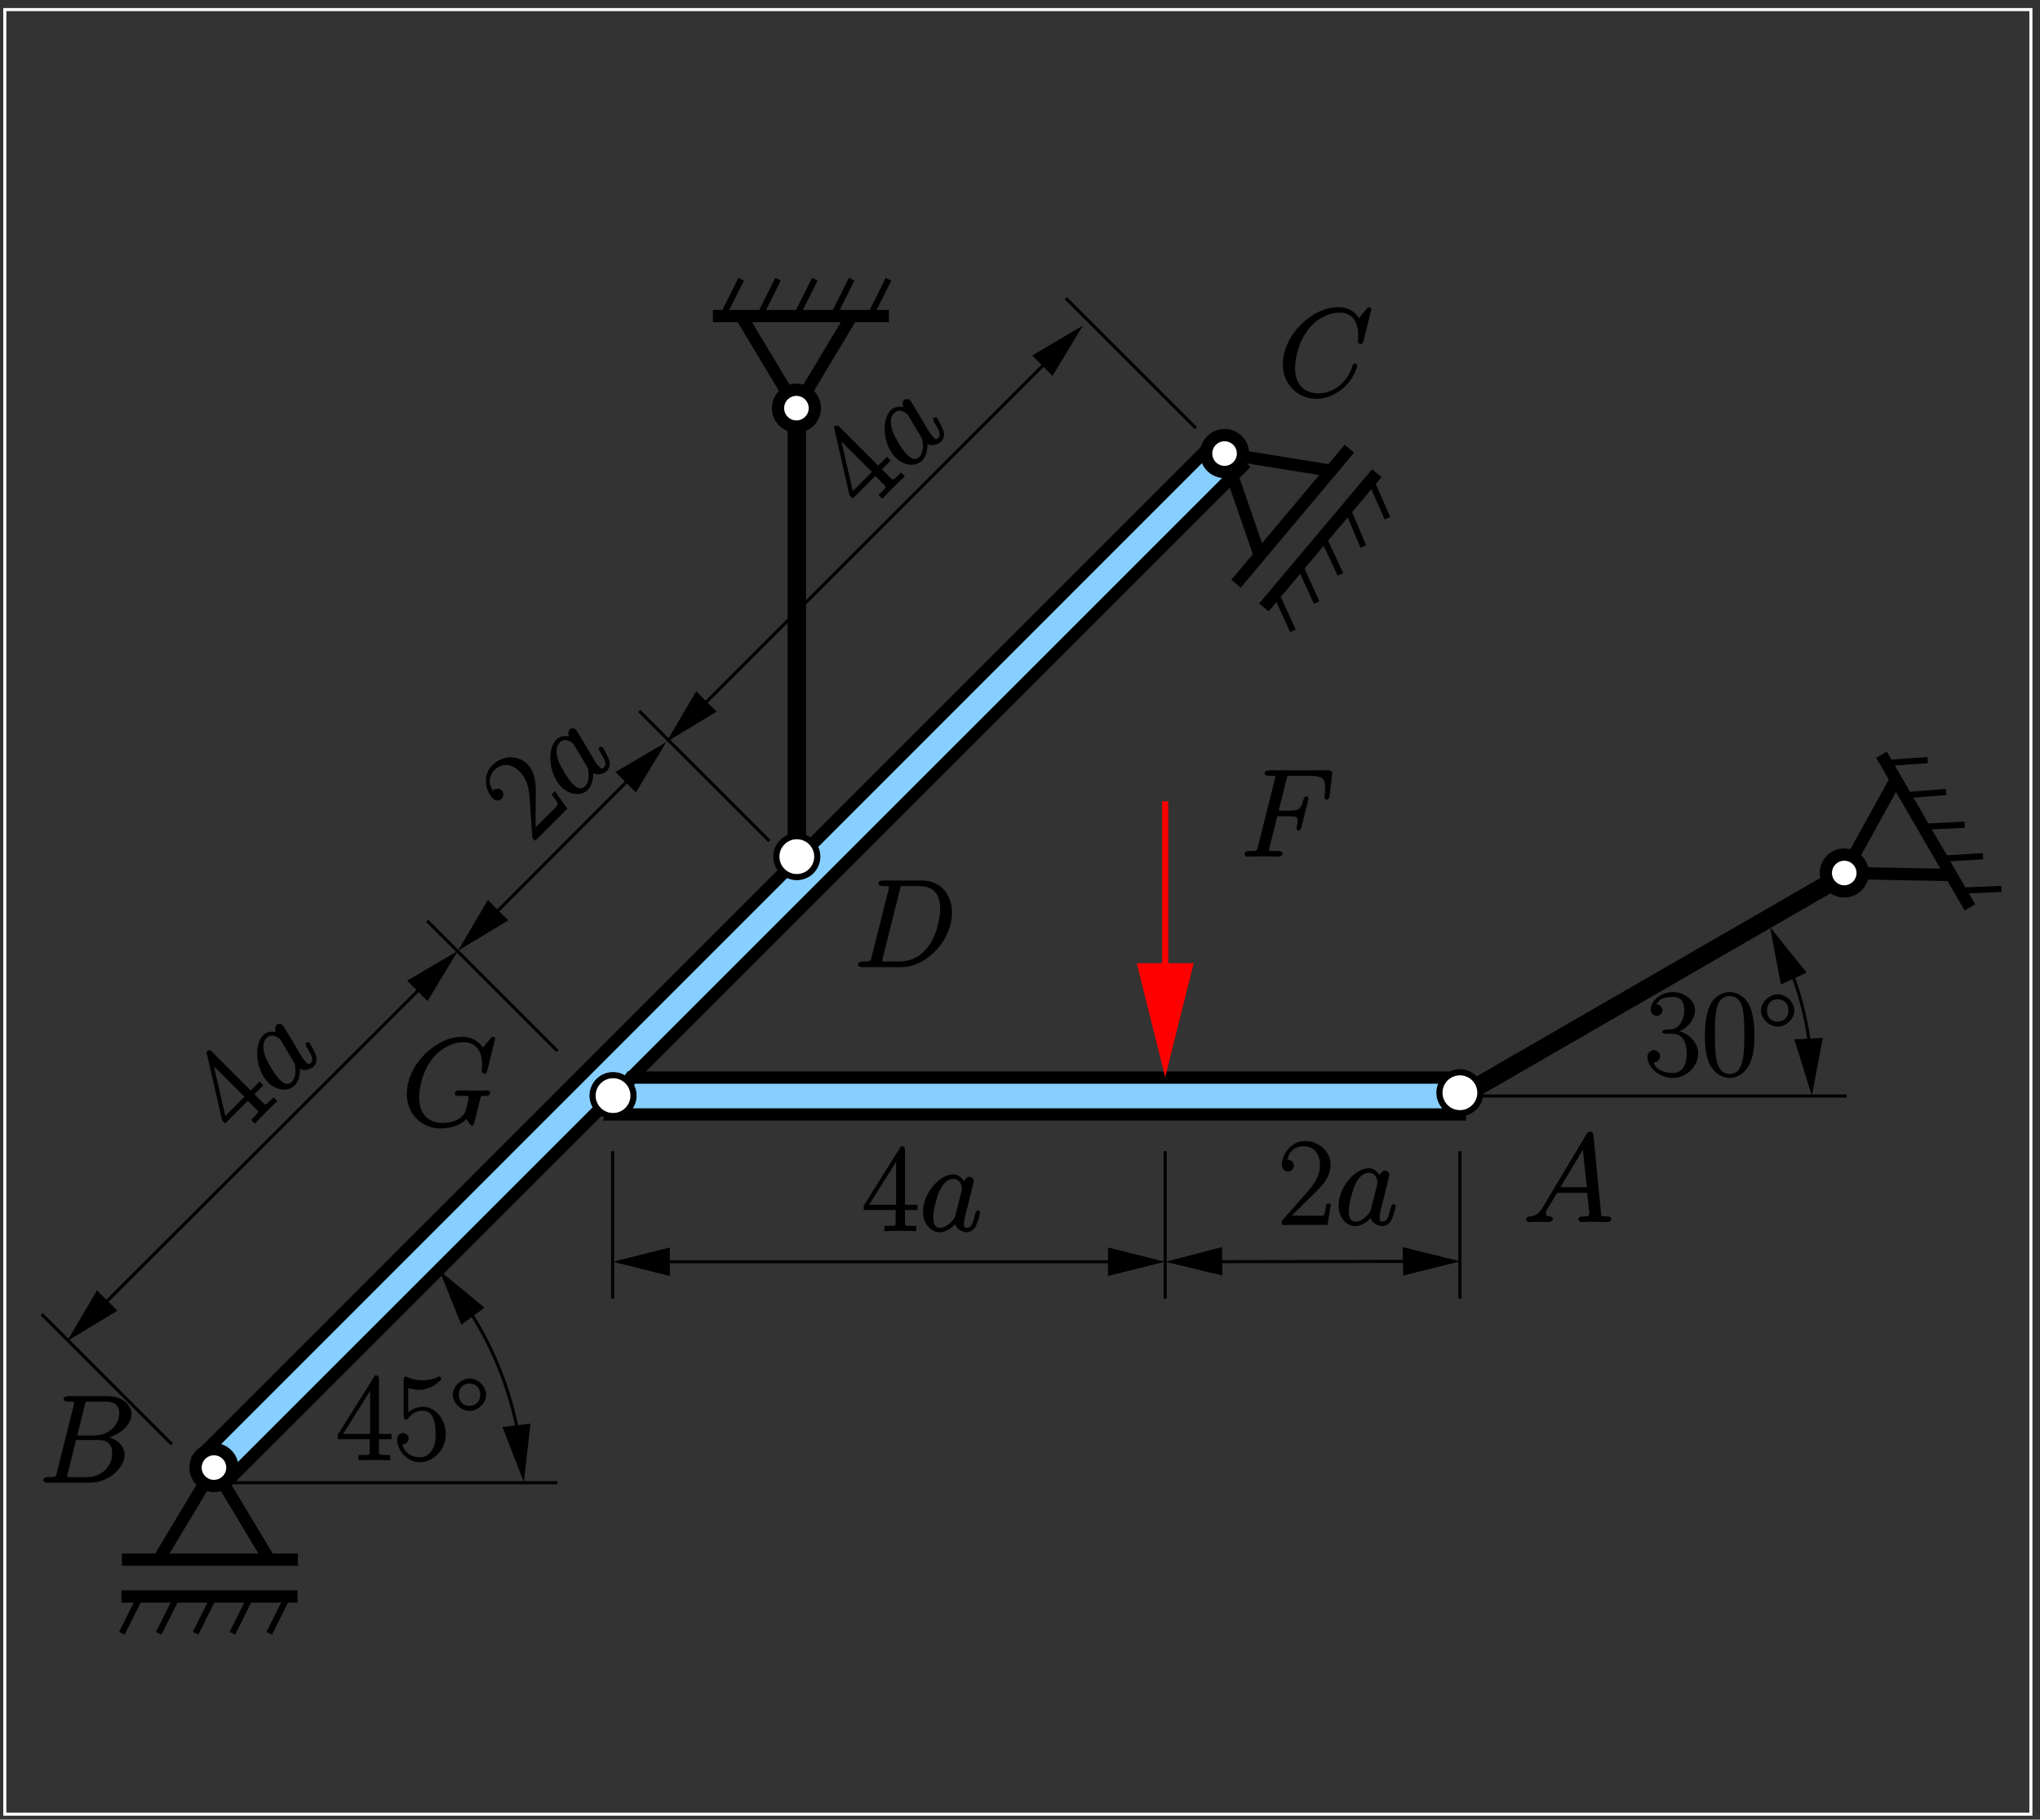 <?xml version="1.0" encoding="UTF-8"?>
<svg xmlns="http://www.w3.org/2000/svg" xmlns:xlink="http://www.w3.org/1999/xlink" width="283.46pt" height="252.91pt" viewBox="0 0 283.46 252.91" version="1.1">
<rect x="0" y="0" width="283.46" height="252.91" fill="#333333" stroke="none"/>
<defs>
<g>
<symbol overflow="visible" id="glyph0-0">
<path style="stroke:none;" d=""/>
</symbol>
<symbol overflow="visible" id="glyph0-1">
<path style="stroke:none;" d="M 5.109 -5.609 L 6.766 -5.609 C 8.078 -5.609 8.031 -5.453 8.031 -4.953 C 8.031 -4.734 7.984 -4.5 7.922 -4.125 C 7.922 -4.125 7.859 -3.953 7.859 -3.922 C 7.859 -3.812 8.078 -3.594 8.203 -3.594 C 8.328 -3.594 8.484 -3.812 8.562 -4.078 L 9.562 -8.094 C 9.562 -8.156 9.359 -8.406 9.25 -8.406 C 9.094 -8.406 8.922 -8.203 8.844 -7.906 C 8.484 -6.609 8.297 -6.391 6.797 -6.391 L 5.406 -6.391 L 6.484 -10.703 C 6.641 -11.312 6.547 -11.234 7.25 -11.234 L 9.562 -11.234 C 11.703 -11.234 11.859 -10.734 11.859 -9.5 C 11.859 -9.406 11.859 -9.016 11.812 -8.578 C 11.797 -8.5 11.766 -8.281 11.766 -8.219 C 11.766 -8.078 12 -7.891 12.109 -7.891 C 12.219 -7.891 12.438 -8.094 12.469 -8.406 L 12.828 -11.422 C 12.828 -11.469 12.859 -11.641 12.859 -11.672 C 12.859 -11.859 12.562 -12 12.266 -12 L 4.094 -12 C 3.766 -12 3.438 -11.859 3.438 -11.547 C 3.438 -11.359 3.719 -11.234 4.016 -11.234 C 5.078 -11.234 4.922 -11.25 4.922 -11.047 C 4.922 -10.969 4.906 -10.906 4.859 -10.703 L 2.531 -1.406 C 2.375 -0.812 2.5 -0.781 1.297 -0.781 C 0.969 -0.781 0.641 -0.641 0.641 -0.328 C 0.641 -0.141 0.953 0 1.047 0 C 1.375 0 1.719 -0.031 2.047 -0.031 L 4.281 -0.031 C 4.672 -0.031 5.078 0 5.453 0 C 5.609 0 5.953 -0.141 5.953 -0.453 C 5.953 -0.641 5.719 -0.781 5.344 -0.781 C 3.984 -0.781 4.078 -0.75 4.078 -1.016 C 4.078 -1.109 4.109 -1.234 4.156 -1.359 L 5.219 -5.609 Z M 5.109 -5.609 "/>
</symbol>
<symbol overflow="visible" id="glyph0-2">
<path style="stroke:none;" d="M 2.828 -2.141 C 2.219 -1.125 1.734 -0.828 0.906 -0.781 C 0.719 -0.75 0.438 -0.625 0.438 -0.312 C 0.438 -0.203 0.672 0 0.797 0 C 1.109 0 1.875 -0.031 2.188 -0.031 C 2.688 -0.031 3.234 0 3.719 0 C 3.828 0 4.172 -0.141 4.172 -0.469 C 4.172 -0.625 3.891 -0.781 3.781 -0.781 C 3.391 -0.812 3.203 -0.812 3.203 -1.219 C 3.203 -1.469 3.25 -1.547 3.484 -1.922 L 4.766 -4.062 L 8.953 -4.062 C 8.953 -4.047 8.953 -3.906 8.969 -3.75 C 9.016 -3.312 9.234 -1.516 9.234 -1.188 C 9.234 -0.672 8.5 -0.781 8.234 -0.781 C 8.047 -0.781 7.703 -0.641 7.703 -0.328 C 7.703 -0.141 8 0 8.109 0 C 8.406 0 8.75 -0.031 9.047 -0.031 L 10.016 -0.031 C 11.078 -0.031 11.828 0 11.844 0 C 11.969 0 12.297 -0.141 12.297 -0.469 C 12.297 -0.641 12 -0.781 11.75 -0.781 C 10.797 -0.781 10.922 -0.797 10.859 -1.312 L 9.812 -12.047 C 9.781 -12.391 9.578 -12.562 9.391 -12.562 C 9.219 -12.562 9 -12.484 8.844 -12.219 Z M 5.078 -4.594 L 8.547 -10.391 L 8.297 -10.484 L 8.891 -4.844 L 5.219 -4.844 Z M 5.078 -4.594 "/>
</symbol>
<symbol overflow="visible" id="glyph0-3">
<path style="stroke:none;" d="M 6.438 -10.734 C 6.594 -11.359 6.531 -11.266 7.203 -11.266 L 9.438 -11.266 C 11.375 -11.266 11.234 -9.75 11.234 -9.594 C 11.234 -8.203 9.984 -6.562 7.719 -6.562 L 5.406 -6.562 Z M 9.219 -6.141 C 11.094 -6.484 12.938 -7.938 12.938 -9.516 C 12.938 -10.859 11.609 -12.031 9.656 -12.031 L 4.125 -12.031 C 3.812 -12.031 3.5 -11.891 3.5 -11.578 C 3.5 -11.406 3.812 -11.266 4.062 -11.266 C 5.109 -11.266 4.953 -11.266 4.953 -11.078 C 4.953 -11.031 4.953 -10.938 4.891 -10.672 L 2.562 -1.406 C 2.406 -0.812 2.531 -0.781 1.328 -0.781 C 1 -0.781 0.672 -0.641 0.672 -0.328 C 0.672 -0.141 0.938 0 1.281 0 L 7.188 0 C 9.812 0 11.984 -2.141 11.984 -3.875 C 11.984 -5.281 10.609 -6.281 9.219 -6.422 Z M 6.766 -0.781 L 4.438 -0.781 C 4.203 -0.781 4.172 -0.781 4.062 -0.797 C 3.875 -0.812 4 -0.703 4 -0.844 C 4 -0.969 4.031 -1.062 4.062 -1.219 L 5.234 -5.938 L 8.375 -5.938 C 10.406 -5.938 10.25 -4.188 10.25 -4.047 C 10.25 -2.391 8.906 -0.781 6.766 -0.781 Z M 6.766 -0.781 "/>
</symbol>
<symbol overflow="visible" id="glyph0-4">
<path style="stroke:none;" d="M 13 -12.109 C 13 -12.266 12.734 -12.391 12.703 -12.391 C 12.672 -12.391 12.5 -12.344 12.359 -12.172 L 11.281 -10.859 C 10.766 -11.766 9.734 -12.391 8.438 -12.391 C 4.719 -12.391 0.703 -8.484 0.703 -4.438 C 0.703 -1.562 2.875 0.359 5.391 0.359 C 6.766 0.359 8.062 -0.266 9.062 -1.109 C 10.562 -2.359 11.047 -4.125 11.047 -4.266 C 11.047 -4.422 10.781 -4.562 10.734 -4.562 C 10.578 -4.562 10.453 -4.406 10.391 -4.281 C 9.578 -1.562 7.406 -0.406 5.688 -0.406 C 3.859 -0.406 2.406 -1.453 2.406 -3.891 C 2.406 -4.438 2.531 -7.328 4.484 -9.594 C 5.422 -10.688 6.953 -11.625 8.594 -11.625 C 10.484 -11.625 11.172 -10.188 11.172 -8.438 C 11.172 -7.984 11.125 -7.609 11.125 -7.547 C 11.125 -7.391 11.453 -7.25 11.5 -7.25 C 11.688 -7.25 11.844 -7.406 11.922 -7.719 Z M 13 -12.109 "/>
</symbol>
<symbol overflow="visible" id="glyph0-5">
<path style="stroke:none;" d="M 2.547 -1.406 C 2.391 -0.812 2.516 -0.781 1.312 -0.781 C 0.984 -0.781 0.656 -0.641 0.656 -0.328 C 0.656 -0.141 0.906 0 1.25 0 L 6.719 0 C 10.188 0 13.719 -3.734 13.719 -7.578 C 13.719 -10.062 12.109 -12.031 9.641 -12.031 L 4.109 -12.031 C 3.781 -12.031 3.484 -11.891 3.484 -11.578 C 3.484 -11.406 3.781 -11.266 4.047 -11.266 C 5.094 -11.266 4.938 -11.266 4.938 -11.078 C 4.938 -11.031 4.938 -10.938 4.875 -10.672 Z M 6.469 -10.734 C 6.625 -11.359 6.562 -11.266 7.234 -11.266 L 9.125 -11.266 C 10.75 -11.266 12.078 -10.516 12.078 -8.141 C 12.078 -7.281 11.781 -4.375 10.109 -2.484 C 9.625 -1.906 8.422 -0.781 6.438 -0.781 L 4.484 -0.781 C 4.234 -0.781 4.203 -0.781 4.094 -0.797 C 3.906 -0.812 4.031 -0.703 4.031 -0.844 C 4.031 -0.969 4.062 -1.062 4.094 -1.219 Z M 6.469 -10.734 "/>
</symbol>
<symbol overflow="visible" id="glyph0-6">
<path style="stroke:none;" d="M 12.984 -12.109 C 12.984 -12.266 12.719 -12.391 12.688 -12.391 C 12.656 -12.391 12.484 -12.344 12.344 -12.172 L 11.266 -10.875 C 11.266 -10.875 10.922 -11.484 10.25 -11.875 C 9.5 -12.344 8.672 -12.391 8.422 -12.391 C 4.734 -12.391 0.703 -8.5 0.703 -4.438 C 0.703 -1.594 2.828 0.359 5.406 0.359 C 6.641 0.359 8.297 -0.094 9 -0.984 C 9.109 -0.625 9.641 -0.016 9.766 -0.016 C 9.844 -0.016 9.859 -0.062 9.953 -0.062 C 9.984 -0.141 10.172 -0.844 10.266 -1.156 L 10.531 -2.25 C 10.672 -2.828 10.75 -3.062 10.859 -3.578 C 11.031 -4.234 10.938 -4.156 11.875 -4.172 C 11.953 -4.172 12.297 -4.312 12.297 -4.625 C 12.297 -4.797 11.984 -4.938 11.938 -4.938 C 11.641 -4.938 11.312 -4.906 11 -4.906 L 10.078 -4.906 C 9.344 -4.906 8.594 -4.938 7.891 -4.938 C 7.734 -4.938 7.375 -4.797 7.375 -4.5 C 7.375 -4.328 7.5 -4.328 7.5 -4.172 L 8.094 -4.172 C 9.453 -4.172 9.297 -4.172 9.297 -3.906 C 9.297 -3.891 9.016 -2.234 8.703 -1.719 C 8.047 -0.75 6.781 -0.406 5.766 -0.406 C 4.438 -0.406 2.422 -0.969 2.422 -3.938 C 2.422 -5.094 2.797 -7.625 4.453 -9.578 C 5.547 -10.812 7.062 -11.625 8.578 -11.625 C 10.609 -11.625 11.172 -10.016 11.172 -8.438 C 11.172 -8.156 11.109 -7.781 11.109 -7.547 C 11.109 -7.391 11.438 -7.25 11.484 -7.25 C 11.672 -7.25 11.828 -7.406 11.891 -7.719 Z M 12.984 -12.109 "/>
</symbol>
<symbol overflow="visible" id="glyph0-7">
<path style="stroke:none;" d="M 5.031 -2.188 C 4.938 -1.891 5 -1.953 4.75 -1.625 C 4.375 -1.141 3.719 -0.453 2.906 -0.453 C 2.203 -0.453 1.953 -0.953 1.953 -1.969 C 1.953 -2.906 2.484 -4.844 2.812 -5.562 C 3.391 -6.766 4.062 -7.25 4.734 -7.25 C 5.875 -7.25 5.938 -5.969 5.938 -5.844 C 5.938 -5.812 5.938 -5.688 5.891 -5.578 Z M 6.422 -6.594 C 6.234 -7.047 5.625 -7.875 4.734 -7.875 C 2.797 -7.875 0.531 -5.219 0.531 -2.672 C 0.531 -0.969 1.688 0.172 2.859 0.172 C 3.812 0.172 4.703 -0.609 5.016 -0.953 C 5.109 -0.266 6.078 0.172 6.594 0.172 C 7.109 0.172 7.609 -0.172 7.859 -0.656 C 8.25 -1.484 8.484 -2.531 8.484 -2.594 C 8.484 -2.688 8.281 -2.891 8.172 -2.891 C 8.031 -2.891 7.859 -2.672 7.781 -2.406 C 7.531 -1.391 7.359 -0.453 6.641 -0.453 C 6.141 -0.453 6.25 -0.75 6.25 -1.109 C 6.25 -1.5 6.297 -1.688 6.453 -2.359 C 6.578 -2.797 6.656 -3.172 6.797 -3.672 C 7.438 -6.25 7.594 -6.875 7.594 -6.969 C 7.594 -7.219 7.266 -7.547 7.016 -7.547 C 6.453 -7.547 6.172 -6.797 6.125 -6.594 Z M 6.422 -6.594 "/>
</symbol>
<symbol overflow="visible" id="glyph1-0">
<path style="stroke:none;" d=""/>
</symbol>
<symbol overflow="visible" id="glyph1-1">
<path style="stroke:none;" d="M 3.812 -5.859 C 5.344 -5.859 5.859 -4.672 5.859 -3.141 C 5.859 -1.062 4.906 -0.406 3.906 -0.406 C 3 -0.406 1.656 -0.719 1.281 -1.812 C 1.141 -1.875 1.219 -1.875 1.312 -1.875 C 1.719 -1.875 2.172 -2.297 2.172 -2.734 C 2.172 -3.234 1.656 -3.594 1.312 -3.594 C 1.016 -3.594 0.406 -3.328 0.406 -2.688 C 0.406 -1.109 2.125 0.281 3.938 0.281 C 5.859 0.281 7.453 -1.359 7.453 -3.109 C 7.453 -4.781 5.938 -6.125 4.312 -6.312 L 4.312 -6.047 C 5.609 -6.312 7.016 -7.625 7.016 -9.188 C 7.016 -10.531 5.516 -11.656 3.953 -11.656 C 2.391 -11.656 0.859 -10.562 0.859 -9.172 C 0.859 -8.578 1.469 -8.328 1.688 -8.328 C 2.047 -8.328 2.5 -8.703 2.5 -9.141 C 2.5 -9.594 2.047 -9.953 1.688 -9.953 C 1.625 -9.953 1.406 -9.906 1.734 -10.062 C 2.094 -10.922 3.328 -10.984 3.922 -10.984 C 4.531 -10.984 5.516 -10.828 5.516 -9.172 C 5.516 -8.703 5.469 -7.922 4.891 -7.156 C 4.375 -6.484 3.906 -6.516 3.344 -6.453 C 3.25 -6.453 2.859 -6.422 2.797 -6.422 C 2.672 -6.406 2.438 -6.25 2.438 -6.125 C 2.438 -6.016 2.625 -5.859 2.969 -5.859 Z M 3.812 -5.859 "/>
</symbol>
<symbol overflow="visible" id="glyph1-2">
<path style="stroke:none;" d="M 7.375 -5.672 C 7.375 -6.719 7.312 -8.594 6.594 -9.969 C 5.953 -11.172 4.844 -11.656 3.938 -11.656 C 3.109 -11.656 1.953 -11.234 1.297 -9.984 C 0.609 -8.703 0.5 -7.016 0.5 -5.672 C 0.5 -4.688 0.516 -3.188 1.047 -1.875 C 1.797 -0.109 3.266 0.281 3.938 0.281 C 4.734 0.281 6.078 -0.188 6.781 -1.828 C 7.297 -3.016 7.375 -4.406 7.375 -5.672 Z M 3.938 -0.281 C 2.844 -0.281 2.328 -1.078 2.078 -2.391 C 1.891 -3.406 1.891 -4.891 1.891 -5.859 C 1.891 -7.188 1.891 -8.281 2.125 -9.328 C 2.438 -10.797 3.266 -11.109 3.938 -11.109 C 4.656 -11.109 5.406 -10.781 5.734 -9.359 C 5.953 -8.391 5.969 -7.234 5.969 -5.859 C 5.969 -4.734 5.969 -3.359 5.766 -2.344 C 5.406 -0.469 4.547 -0.281 3.938 -0.281 Z M 3.938 -0.281 "/>
</symbol>
<symbol overflow="visible" id="glyph1-3">
<path style="stroke:none;" d="M 5.922 -11.281 C 5.922 -11.641 5.766 -11.797 5.375 -11.797 L 0.188 -3.531 L 0.188 -2.922 L 4.625 -2.922 L 4.625 -1.375 C 4.625 -0.75 4.75 -0.719 3.547 -0.719 L 3.062 -0.719 L 3.062 0.016 C 3.766 -0.031 4.703 -0.031 5.281 -0.031 C 5.875 -0.031 6.797 -0.031 7.484 0.016 L 7.484 -0.719 L 7.031 -0.719 C 5.812 -0.719 5.922 -0.75 5.922 -1.375 L 5.922 -2.922 L 7.672 -2.922 L 7.672 -3.656 L 5.922 -3.656 Z M 4.688 -10.141 L 4.688 -3.656 L 0.938 -3.656 L 4.938 -10.031 Z M 4.688 -10.141 "/>
</symbol>
<symbol overflow="visible" id="glyph1-4">
<path style="stroke:none;" d="M 1.969 -10.078 C 2.141 -10 2.844 -9.781 3.562 -9.781 C 5.172 -9.781 6.141 -10.672 6.688 -11.234 C 6.688 -11.422 6.547 -11.641 6.438 -11.641 C 6.422 -11.641 6.266 -11.594 6.078 -11.5 C 5.641 -11.312 4.938 -11.109 4.078 -11.109 C 3.562 -11.109 2.797 -11.172 1.953 -11.547 C 1.75 -11.641 1.719 -11.641 1.703 -11.641 C 1.625 -11.641 1.453 -11.484 1.453 -11.141 L 1.453 -6.141 C 1.453 -5.844 1.594 -5.609 1.781 -5.609 C 1.859 -5.609 2 -5.688 2.078 -5.797 C 2.641 -6.578 3.281 -6.875 4.156 -6.875 C 4.75 -6.875 5.891 -6.625 5.891 -3.688 C 5.891 -3.141 5.922 -2.219 5.406 -1.422 C 4.969 -0.719 4.422 -0.406 3.688 -0.406 C 2.547 -0.406 1.531 -1.062 1.281 -2.203 C 1.156 -2.234 1.297 -2.203 1.359 -2.203 C 1.578 -2.203 2.156 -2.469 2.156 -3 C 2.156 -3.469 1.688 -3.781 1.359 -3.781 C 0.969 -3.781 0.547 -3.406 0.547 -2.922 C 0.547 -1.422 1.891 0.281 3.719 0.281 C 5.5 0.281 7.312 -1.391 7.312 -3.609 C 7.312 -5.688 5.844 -7.422 4.172 -7.422 C 3.281 -7.422 2.422 -7.047 1.844 -6.422 L 2.094 -6.344 L 2.094 -10 Z M 1.969 -10.078 "/>
</symbol>
<symbol overflow="visible" id="glyph1-5">
<path style="stroke:none;" d="M 7.188 -2.938 L 6.734 -2.938 C 6.547 -1.578 6.438 -1.469 6.375 -1.359 C 6.281 -1.219 5.172 -1.281 4.922 -1.281 L 1.922 -1.281 C 2.344 -1.703 3.547 -2.922 5.016 -4.344 C 6.062 -5.344 7.312 -6.609 7.312 -8.312 C 7.312 -10.344 5.562 -11.656 3.75 -11.656 C 1.859 -11.656 0.547 -9.844 0.547 -8.297 C 0.547 -7.625 1.203 -7.406 1.406 -7.406 C 1.578 -7.406 2.234 -7.641 2.234 -8.25 C 2.234 -8.781 1.656 -9.078 1.406 -9.078 C 1.312 -9.078 1.078 -9 1.344 -9.125 C 1.594 -10.344 2.469 -10.938 3.516 -10.938 C 5.016 -10.938 5.844 -9.891 5.844 -8.312 C 5.844 -6.812 5 -5.609 4.016 -4.5 L 0.547 -0.562 L 0.547 0 L 6.891 0 L 7.359 -2.938 Z M 7.188 -2.938 "/>
</symbol>
<symbol overflow="visible" id="glyph2-0">
<path style="stroke:none;" d=""/>
</symbol>
<symbol overflow="visible" id="glyph2-1">
<path style="stroke:none;" d="M 5.031 -2.859 C 5.031 -4.031 3.875 -5.109 2.719 -5.109 C 1.547 -5.109 0.391 -4 0.391 -2.859 C 0.391 -1.703 1.547 -0.609 2.719 -0.609 C 3.875 -0.609 5.031 -1.688 5.031 -2.859 Z M 2.719 -1.312 C 1.781 -1.312 1.234 -1.938 1.234 -2.859 C 1.234 -3.781 1.781 -4.406 2.719 -4.406 C 3.625 -4.406 4.203 -3.797 4.203 -2.859 C 4.203 -1.922 3.625 -1.312 2.719 -1.312 Z M 2.719 -1.312 "/>
</symbol>
<symbol overflow="visible" id="glyph3-0">
<path style="stroke:none;" d=""/>
</symbol>
<symbol overflow="visible" id="glyph3-1">
<path style="stroke:none;" d="M -3.797 -12.172 C -4.047 -12.422 -4.266 -12.422 -4.547 -12.141 L -2.375 -2.625 L -1.938 -2.188 L 1.203 -5.328 L 2.297 -4.234 C 2.734 -3.797 2.844 -3.875 2 -3.031 L 1.656 -2.688 L 2.188 -2.156 C 2.641 -2.672 3.312 -3.344 3.719 -3.75 C 4.141 -4.172 4.797 -4.828 5.312 -5.281 L 4.781 -5.812 L 4.453 -5.484 C 3.594 -4.625 3.656 -4.719 3.219 -5.156 L 2.125 -6.25 L 3.359 -7.484 L 2.844 -8 L 1.609 -6.766 Z M -3.859 -10.484 L 0.734 -5.891 L -1.922 -3.234 L -3.609 -10.578 Z M -3.859 -10.484 "/>
</symbol>
<symbol overflow="visible" id="glyph3-2">
<path style="stroke:none;" d="M 3 -7.156 L 2.688 -6.844 C 3.516 -5.734 3.516 -5.578 3.531 -5.469 C 3.578 -5.297 2.75 -4.562 2.578 -4.391 L 0.453 -2.266 C 0.453 -2.859 0.453 -4.578 0.469 -6.625 C 0.5 -8.062 0.5 -9.844 -0.703 -11.047 C -2.141 -12.484 -4.297 -12.172 -5.578 -10.891 C -6.922 -9.547 -6.562 -7.344 -5.469 -6.25 C -5 -5.781 -4.391 -6.078 -4.234 -6.234 C -4.125 -6.344 -3.828 -6.984 -4.25 -7.406 C -4.625 -7.781 -5.25 -7.594 -5.422 -7.422 C -5.5 -7.344 -5.594 -7.125 -5.5 -7.406 C -6.188 -8.438 -5.984 -9.484 -5.25 -10.219 C -4.188 -11.281 -2.875 -11.125 -1.75 -10 C -0.688 -8.938 -0.438 -7.5 -0.344 -6.031 L 0 -0.781 L 0.391 -0.391 L 4.875 -4.875 L 3.125 -7.281 Z M 3 -7.156 "/>
</symbol>
<symbol overflow="visible" id="glyph4-0">
<path style="stroke:none;" d=""/>
</symbol>
<symbol overflow="visible" id="glyph4-1">
<path style="stroke:none;" d="M 2.016 -5.109 C 2.141 -4.828 2.156 -4.906 2.203 -4.516 C 2.281 -3.906 2.297 -2.953 1.734 -2.391 C 1.234 -1.891 0.703 -2.047 -0.016 -2.766 C -0.688 -3.438 -1.672 -5.172 -1.953 -5.922 C -2.391 -7.172 -2.25 -8 -1.781 -8.469 C -0.969 -9.281 -0.016 -8.422 0.078 -8.328 C 0.094 -8.312 0.188 -8.219 0.234 -8.109 Z M -0.109 -9.203 C -0.578 -9.391 -1.578 -9.547 -2.219 -8.906 C -3.578 -7.547 -3.312 -4.062 -1.516 -2.266 C -0.312 -1.062 1.312 -1.062 2.141 -1.891 C 2.828 -2.578 2.891 -3.766 2.875 -4.219 C 3.422 -3.797 4.422 -4.172 4.781 -4.531 C 5.156 -4.906 5.25 -5.5 5.094 -6.031 C 4.781 -6.875 4.203 -7.797 4.172 -7.828 C 4.094 -7.906 3.812 -7.906 3.734 -7.828 C 3.625 -7.719 3.672 -7.453 3.797 -7.203 C 4.344 -6.312 4.875 -5.531 4.375 -5.031 C 4.016 -4.672 3.891 -4.953 3.641 -5.203 C 3.359 -5.484 3.266 -5.641 2.891 -6.234 C 2.672 -6.641 2.453 -6.953 2.219 -7.406 C 0.844 -9.688 0.516 -10.234 0.453 -10.297 C 0.266 -10.484 -0.203 -10.484 -0.391 -10.297 C -0.781 -9.906 -0.453 -9.172 -0.328 -8.984 Z M -0.109 -9.203 "/>
</symbol>
</g>
<clipPath id="clip1">
  <path d="M 250 93 L 283.398 93 L 283.398 139 L 250 139 Z M 250 93 "/>
</clipPath>
<clipPath id="clip2">
  <path d="M 255 102 L 283.398 102 L 283.398 127 L 255 127 Z M 255 102 "/>
</clipPath>
<clipPath id="clip3">
  <path d="M 257 106 L 283.398 106 L 283.398 132 L 257 132 Z M 257 106 "/>
</clipPath>
<clipPath id="clip4">
  <path d="M 260 111 L 283.398 111 L 283.398 136 L 260 136 Z M 260 111 "/>
</clipPath>
<clipPath id="clip5">
  <path d="M 237 80 L 283.398 80 L 283.398 151 L 237 151 Z M 237 80 "/>
</clipPath>
<clipPath id="clip6">
  <path d="M 232 84 L 283.398 84 L 283.398 146 L 232 146 Z M 232 84 "/>
</clipPath>
<clipPath id="clip7">
  <path d="M 54 170 L 79 170 L 79 213 L 54 213 Z M 54 170 "/>
</clipPath>
<clipPath id="clip8">
  <path d="M 0 252.91 L 0 0.012 L 283.398 0.012 L 283.398 252.91 Z M 70.113 198.516 L 71.191 207.047 L 74.547 206.648 L 73.469 198.117 L 72.672 205.113 Z M 66.984 181.738 L 61.863 174.855 L 59.078 176.848 L 64.195 183.785 L 61.582 177.301 Z M 66.984 181.738 "/>
</clipPath>
<clipPath id="clip9">
  <path d="M 239 122 L 258 122 L 258 159 L 239 159 Z M 239 122 "/>
</clipPath>
<clipPath id="clip10">
  <path d="M 0 252.91 L 0 0.012 L 283.398 0.012 L 283.398 252.91 Z M 249.605 144.656 L 250.062 153.242 L 253.477 153.074 L 253.02 144.484 L 251.711 151.426 Z M 250.688 135.102 L 247.047 127.254 L 243.977 128.73 L 247.617 136.523 L 246.309 129.641 Z M 250.688 135.102 "/>
</clipPath>
<clipPath id="clip11">
  <path d="M 3 126 L 70 126 L 70 193 L 3 193 Z M 3 126 "/>
</clipPath>
<clipPath id="clip12">
  <path d="M 0 252.91 L 0 0.012 L 283.398 0.012 L 283.398 252.91 Z M 59.363 138.797 L 65.391 132.711 L 63.004 130.324 L 56.918 136.352 L 63.004 132.77 Z M 13.523 179.691 L 7.492 185.777 L 9.883 188.164 L 15.969 182.137 L 9.938 185.777 Z M 13.523 179.691 "/>
</clipPath>
<clipPath id="clip13">
  <path d="M 86 39 L 157 39 L 157 110 L 86 110 Z M 86 39 "/>
</clipPath>
<clipPath id="clip14">
  <path d="M 0 252.91 L 0 0.012 L 283.398 0.012 L 283.398 252.91 Z M 146.211 51.895 L 152.238 45.809 L 149.852 43.418 L 143.766 49.449 L 149.852 45.863 Z M 96.785 96.426 L 90.758 102.512 L 93.145 104.902 L 99.23 98.871 L 93.203 102.512 Z M 96.785 96.426 "/>
</clipPath>
<clipPath id="clip15">
  <path d="M 57 97 L 99 97 L 99 139 L 57 139 Z M 57 97 "/>
</clipPath>
<clipPath id="clip16">
  <path d="M 0 252.91 L 0 0.012 L 283.398 0.012 L 283.398 252.91 Z M 88.312 109.793 L 94.34 103.707 L 91.953 101.316 L 85.867 107.348 L 91.953 103.762 Z M 67.836 125.434 L 61.809 131.52 L 64.195 133.906 L 70.281 127.879 L 64.254 131.52 Z M 67.836 125.434 "/>
</clipPath>
<clipPath id="clip17">
  <path d="M 84 175 L 163 175 L 163 176 L 84 176 Z M 84 175 "/>
</clipPath>
<clipPath id="clip18">
  <path d="M 0 252.91 L 0 0.012 L 283.398 0.012 L 283.398 252.91 Z M 154.172 177.074 L 162.762 177.074 L 162.762 173.66 L 154.172 173.66 L 160.996 175.367 Z M 92.859 173.66 L 84.273 173.66 L 84.273 177.074 L 92.859 177.074 L 86.035 175.367 Z M 92.859 173.66 "/>
</clipPath>
<clipPath id="clip19">
  <path d="M 155 169 L 209 169 L 209 182 L 155 182 Z M 155 169 "/>
</clipPath>
<clipPath id="clip20">
  <path d="M 0 252.91 L 0 0.012 L 283.398 0.012 L 283.398 252.91 Z M 195.18 177.016 L 203.766 176.961 L 203.711 173.547 L 195.121 173.605 L 202.004 175.312 Z M 169.586 173.605 L 160.996 173.66 L 161.055 177.074 L 169.641 177.016 L 162.816 175.367 Z M 169.586 173.605 "/>
</clipPath>
<clipPath id="clip21">
  <path d="M 161 110 L 163 110 L 163 151 L 161 151 Z M 161 110 "/>
</clipPath>
<clipPath id="clip22">
  <path d="M 0 252.91 L 0 0.012 L 283.398 0.012 L 283.398 252.91 Z M 158.496 134.305 L 158.496 150.629 L 165.32 150.629 L 165.32 134.305 L 161.906 147.953 Z M 158.496 134.305 "/>
</clipPath>
<clipPath id="clip23">
  <path d="M 166 85 L 283.398 85 L 283.398 189 L 166 189 Z M 166 85 "/>
</clipPath>
<clipPath id="clip24">
  <path d="M 0 1 L 283 1 L 283 252.91 L 0 252.91 Z M 0 1 "/>
</clipPath>
</defs>
<g id="surface1">
<path style="fill:none;stroke-width:17.062;stroke-linecap:butt;stroke-linejoin:miter;stroke:rgb(0%,0%,0%);stroke-opacity:1;stroke-miterlimit:10;" d="M 220.508 361.366 L 297.305 489.334 L 374.102 361.366 " transform="matrix(0.1,0,0,-0.1,0,252.91)"/>
<path style="fill:none;stroke-width:8.531;stroke-linecap:butt;stroke-linejoin:miter;stroke:rgb(0%,0%,0%);stroke-opacity:1;stroke-miterlimit:10;" d="M 169.336 310.194 L 399.688 310.194 L 374.102 258.983 " transform="matrix(0.1,0,0,-0.1,0,252.91)"/>
<path style="fill:none;stroke-width:8.531;stroke-linecap:butt;stroke-linejoin:miter;stroke:rgb(0%,0%,0%);stroke-opacity:1;stroke-miterlimit:10;" d="M 322.891 258.983 L 348.477 310.194 " transform="matrix(0.1,0,0,-0.1,0,252.91)"/>
<path style="fill:none;stroke-width:8.531;stroke-linecap:butt;stroke-linejoin:miter;stroke:rgb(0%,0%,0%);stroke-opacity:1;stroke-miterlimit:10;" d="M 271.719 258.983 L 297.305 310.194 " transform="matrix(0.1,0,0,-0.1,0,252.91)"/>
<path style="fill:none;stroke-width:8.531;stroke-linecap:butt;stroke-linejoin:miter;stroke:rgb(0%,0%,0%);stroke-opacity:1;stroke-miterlimit:10;" d="M 220.508 258.983 L 246.133 310.194 " transform="matrix(0.1,0,0,-0.1,0,252.91)"/>
<path style="fill:none;stroke-width:8.531;stroke-linecap:butt;stroke-linejoin:miter;stroke:rgb(0%,0%,0%);stroke-opacity:1;stroke-miterlimit:10;" d="M 169.336 258.983 L 194.922 310.194 " transform="matrix(0.1,0,0,-0.1,0,252.91)"/>
<path style="fill:none;stroke-width:17.062;stroke-linecap:butt;stroke-linejoin:miter;stroke:rgb(0%,0%,0%);stroke-opacity:1;stroke-miterlimit:10;" d="M 168.789 310.194 L 413.32 310.194 " transform="matrix(0.1,0,0,-0.1,0,252.91)"/>
<path style="fill:none;stroke-width:17.062;stroke-linecap:butt;stroke-linejoin:miter;stroke:rgb(0%,0%,0%);stroke-opacity:1;stroke-miterlimit:10;" d="M 169.336 361.366 L 413.906 361.366 " transform="matrix(0.1,0,0,-0.1,0,252.91)"/>
<path style="fill:none;stroke-width:17.062;stroke-linecap:butt;stroke-linejoin:miter;stroke:rgb(0%,0%,0%);stroke-opacity:1;stroke-miterlimit:10;" d="M 1750.469 1757.069 L 1701.523 1898.709 L 1849.414 1874.803 " transform="matrix(0.1,0,0,-0.1,0,252.91)"/>
<path style="fill:none;stroke-width:8.531;stroke-linecap:butt;stroke-linejoin:miter;stroke:rgb(0%,0%,0%);stroke-opacity:1;stroke-miterlimit:10;" d="M 1756.719 1684.842 L 1904.57 1861.717 L 1927.891 1808.827 " transform="matrix(0.1,0,0,-0.1,0,252.91)"/>
<path style="fill:none;stroke-width:8.531;stroke-linecap:butt;stroke-linejoin:miter;stroke:rgb(0%,0%,0%);stroke-opacity:1;stroke-miterlimit:10;" d="M 1894.336 1769.608 L 1872.148 1821.912 " transform="matrix(0.1,0,0,-0.1,0,252.91)"/>
<path style="fill:none;stroke-width:8.531;stroke-linecap:butt;stroke-linejoin:miter;stroke:rgb(0%,0%,0%);stroke-opacity:1;stroke-miterlimit:10;" d="M 1862.5 1730.897 L 1838.047 1783.241 " transform="matrix(0.1,0,0,-0.1,0,252.91)"/>
<path style="fill:none;stroke-width:8.531;stroke-linecap:butt;stroke-linejoin:miter;stroke:rgb(0%,0%,0%);stroke-opacity:1;stroke-miterlimit:10;" d="M 1829.492 1691.678 L 1805.625 1743.983 " transform="matrix(0.1,0,0,-0.1,0,252.91)"/>
<path style="fill:none;stroke-width:8.531;stroke-linecap:butt;stroke-linejoin:miter;stroke:rgb(0%,0%,0%);stroke-opacity:1;stroke-miterlimit:10;" d="M 1796.523 1652.42 L 1772.617 1704.764 " transform="matrix(0.1,0,0,-0.1,0,252.91)"/>
<path style="fill:none;stroke-width:17.062;stroke-linecap:butt;stroke-linejoin:miter;stroke:rgb(0%,0%,0%);stroke-opacity:1;stroke-miterlimit:10;" d="M 1756.133 1684.842 L 1913.125 1871.405 " transform="matrix(0.1,0,0,-0.1,0,252.91)"/>
<path style="fill:none;stroke-width:17.062;stroke-linecap:butt;stroke-linejoin:miter;stroke:rgb(0%,0%,0%);stroke-opacity:1;stroke-miterlimit:10;" d="M 1717.461 1717.811 L 1875 1905.506 " transform="matrix(0.1,0,0,-0.1,0,252.91)"/>
<path style="fill:none;stroke-width:8.531;stroke-linecap:butt;stroke-linejoin:miter;stroke:rgb(0%,0%,0%);stroke-opacity:1;stroke-miterlimit:10;" d="M 1234.609 2089.803 L 1004.258 2089.803 L 1029.844 2140.975 " transform="matrix(0.1,0,0,-0.1,0,252.91)"/>
<path style="fill:none;stroke-width:8.531;stroke-linecap:butt;stroke-linejoin:miter;stroke:rgb(0%,0%,0%);stroke-opacity:1;stroke-miterlimit:10;" d="M 1081.055 2140.975 L 1055.469 2089.803 " transform="matrix(0.1,0,0,-0.1,0,252.91)"/>
<path style="fill:none;stroke-width:8.531;stroke-linecap:butt;stroke-linejoin:miter;stroke:rgb(0%,0%,0%);stroke-opacity:1;stroke-miterlimit:10;" d="M 1132.227 2140.975 L 1106.641 2089.803 " transform="matrix(0.1,0,0,-0.1,0,252.91)"/>
<path style="fill:none;stroke-width:8.531;stroke-linecap:butt;stroke-linejoin:miter;stroke:rgb(0%,0%,0%);stroke-opacity:1;stroke-miterlimit:10;" d="M 1183.398 2140.975 L 1157.812 2089.803 " transform="matrix(0.1,0,0,-0.1,0,252.91)"/>
<path style="fill:none;stroke-width:8.531;stroke-linecap:butt;stroke-linejoin:miter;stroke:rgb(0%,0%,0%);stroke-opacity:1;stroke-miterlimit:10;" d="M 1234.609 2140.975 L 1208.984 2089.803 " transform="matrix(0.1,0,0,-0.1,0,252.91)"/>
<path style="fill:none;stroke-width:17.062;stroke-linecap:butt;stroke-linejoin:miter;stroke:rgb(0%,0%,0%);stroke-opacity:1;stroke-miterlimit:10;" d="M 1235.156 2089.803 L 990.586 2089.803 " transform="matrix(0.1,0,0,-0.1,0,252.91)"/>
<path style="fill:none;stroke-width:17.062;stroke-linecap:butt;stroke-linejoin:miter;stroke:rgb(0%,0%,0%);stroke-opacity:1;stroke-miterlimit:10;" d="M 1183.398 2089.803 L 1106.641 1961.834 L 1029.844 2089.803 " transform="matrix(0.1,0,0,-0.1,0,252.91)"/>
<g clip-path="url(#clip1)" clip-rule="nonzero">
<path style="fill:none;stroke-width:8.531;stroke-linecap:butt;stroke-linejoin:miter;stroke:rgb(0%,0%,0%);stroke-opacity:1;stroke-miterlimit:10;" d="M 2737.227 1268.514 L 2621.758 1468.709 L 2678.633 1472.694 " transform="matrix(0.1,0,0,-0.1,0,252.91)"/>
</g>
<path style="fill:none;stroke-width:8.531;stroke-linecap:butt;stroke-linejoin:miter;stroke:rgb(0%,0%,0%);stroke-opacity:1;stroke-miterlimit:10;" d="M 2704.219 1428.358 L 2646.797 1423.787 " transform="matrix(0.1,0,0,-0.1,0,252.91)"/>
<g clip-path="url(#clip2)" clip-rule="nonzero">
<path style="fill:none;stroke-width:8.531;stroke-linecap:butt;stroke-linejoin:miter;stroke:rgb(0%,0%,0%);stroke-opacity:1;stroke-miterlimit:10;" d="M 2729.844 1382.85 L 2672.383 1379.998 " transform="matrix(0.1,0,0,-0.1,0,252.91)"/>
</g>
<g clip-path="url(#clip3)" clip-rule="nonzero">
<path style="fill:none;stroke-width:8.531;stroke-linecap:butt;stroke-linejoin:miter;stroke:rgb(0%,0%,0%);stroke-opacity:1;stroke-miterlimit:10;" d="M 2755.43 1339.061 L 2697.969 1335.623 " transform="matrix(0.1,0,0,-0.1,0,252.91)"/>
</g>
<g clip-path="url(#clip4)" clip-rule="nonzero">
<path style="fill:none;stroke-width:8.531;stroke-linecap:butt;stroke-linejoin:miter;stroke:rgb(0%,0%,0%);stroke-opacity:1;stroke-miterlimit:10;" d="M 2781.016 1293.553 L 2724.141 1291.287 " transform="matrix(0.1,0,0,-0.1,0,252.91)"/>
</g>
<g clip-path="url(#clip5)" clip-rule="nonzero">
<path style="fill:none;stroke-width:17.062;stroke-linecap:butt;stroke-linejoin:miter;stroke:rgb(0%,0%,0%);stroke-opacity:1;stroke-miterlimit:10;" d="M 2737.227 1267.967 L 2614.375 1480.077 " transform="matrix(0.1,0,0,-0.1,0,252.91)"/>
</g>
<g clip-path="url(#clip6)" clip-rule="nonzero">
<path style="fill:none;stroke-width:17.062;stroke-linecap:butt;stroke-linejoin:miter;stroke:rgb(0%,0%,0%);stroke-opacity:1;stroke-miterlimit:10;" d="M 2711.055 1312.889 L 2562.617 1315.741 L 2634.844 1446.522 " transform="matrix(0.1,0,0,-0.1,0,252.91)"/>
</g>
<g clip-path="url(#clip7)" clip-rule="nonzero">
<g clip-path="url(#clip8)" clip-rule="evenodd">
<path style="fill:none;stroke-width:4.266;stroke-linecap:butt;stroke-linejoin:miter;stroke:rgb(0%,0%,0%);stroke-opacity:1;stroke-miterlimit:10;" d="M 610.117 763.475 C 681.641 681.483 723.164 577.577 727.852 468.866 " transform="matrix(0.1,0,0,-0.1,0,252.91)"/>
</g>
</g>
<path style=" stroke:none;fill-rule:evenodd;fill:rgb(0%,0%,0%);fill-opacity:1;" d="M 66.984 181.738 L 61.582 177.301 L 64.195 183.785 L 66.984 181.738 "/>
<path style="fill:none;stroke-width:4.266;stroke-linecap:butt;stroke-linejoin:miter;stroke:rgb(0%,0%,0%);stroke-opacity:1;stroke-miterlimit:10;" d="M 669.844 711.717 L 615.82 756.092 L 641.953 691.248 Z M 669.844 711.717 " transform="matrix(0.1,0,0,-0.1,0,252.91)"/>
<path style=" stroke:none;fill-rule:evenodd;fill:rgb(0%,0%,0%);fill-opacity:1;" d="M 70.113 198.516 L 72.672 205.113 L 73.469 198.117 L 70.113 198.516 "/>
<path style="fill:none;stroke-width:4.266;stroke-linecap:butt;stroke-linejoin:miter;stroke:rgb(0%,0%,0%);stroke-opacity:1;stroke-miterlimit:10;" d="M 701.133 543.944 L 726.719 477.967 L 734.688 547.928 Z M 701.133 543.944 " transform="matrix(0.1,0,0,-0.1,0,252.91)"/>
<g clip-path="url(#clip9)" clip-rule="nonzero">
<g clip-path="url(#clip10)" clip-rule="evenodd">
<path style="fill:none;stroke-width:4.266;stroke-linecap:butt;stroke-linejoin:miter;stroke:rgb(0%,0%,0%);stroke-opacity:1;stroke-miterlimit:10;" d="M 2459.141 1241.248 C 2497.734 1174.491 2518.047 1098.787 2518.047 1021.678 C 2518.047 1016.366 2517.93 1011.053 2517.734 1005.741 " transform="matrix(0.1,0,0,-0.1,0,252.91)"/>
</g>
</g>
<path style=" stroke:none;fill-rule:evenodd;fill:rgb(0%,0%,0%);fill-opacity:1;" d="M 250.688 135.102 L 246.309 129.641 L 247.617 136.523 L 250.688 135.102 "/>
<path style="fill:none;stroke-width:4.266;stroke-linecap:butt;stroke-linejoin:miter;stroke:rgb(0%,0%,0%);stroke-opacity:1;stroke-miterlimit:10;" d="M 2506.875 1178.084 L 2463.086 1232.694 L 2476.172 1163.866 Z M 2506.875 1178.084 " transform="matrix(0.1,0,0,-0.1,0,252.91)"/>
<path style=" stroke:none;fill-rule:evenodd;fill:rgb(0%,0%,0%);fill-opacity:1;" d="M 249.605 144.656 L 251.711 151.426 L 253.02 144.484 L 249.605 144.656 "/>
<path style="fill:none;stroke-width:4.266;stroke-linecap:butt;stroke-linejoin:miter;stroke:rgb(0%,0%,0%);stroke-opacity:1;stroke-miterlimit:10;" d="M 2496.055 1082.537 L 2517.109 1014.842 L 2530.195 1084.256 Z M 2496.055 1082.537 " transform="matrix(0.1,0,0,-0.1,0,252.91)"/>
<path style="fill:none;stroke-width:4.266;stroke-linecap:butt;stroke-linejoin:miter;stroke:rgb(0%,0%,0%);stroke-opacity:1;stroke-miterlimit:10;" d="M 238.711 521.756 L 57.852 702.616 " transform="matrix(0.1,0,0,-0.1,0,252.91)"/>
<path style="fill:none;stroke-width:4.266;stroke-linecap:butt;stroke-linejoin:miter;stroke:rgb(0%,0%,0%);stroke-opacity:1;stroke-miterlimit:10;" d="M 774.492 1068.319 L 593.633 1249.178 " transform="matrix(0.1,0,0,-0.1,0,252.91)"/>
<path style="fill:none;stroke-width:4.266;stroke-linecap:butt;stroke-linejoin:miter;stroke:rgb(0%,0%,0%);stroke-opacity:1;stroke-miterlimit:10;" d="M 1069.102 1360.077 L 888.242 1540.936 " transform="matrix(0.1,0,0,-0.1,0,252.91)"/>
<path style="fill:none;stroke-width:4.266;stroke-linecap:butt;stroke-linejoin:miter;stroke:rgb(0%,0%,0%);stroke-opacity:1;stroke-miterlimit:10;" d="M 1661.719 1933.944 L 1480.859 2114.803 " transform="matrix(0.1,0,0,-0.1,0,252.91)"/>
<g clip-path="url(#clip11)" clip-rule="nonzero">
<g clip-path="url(#clip12)" clip-rule="evenodd">
<path style="fill:none;stroke-width:4.266;stroke-linecap:butt;stroke-linejoin:miter;stroke:rgb(0%,0%,0%);stroke-opacity:1;stroke-miterlimit:10;" d="M 93.125 665.077 L 636.289 1207.655 " transform="matrix(0.1,0,0,-0.1,0,252.91)"/>
</g>
</g>
<path style=" stroke:none;fill-rule:evenodd;fill:rgb(0%,0%,0%);fill-opacity:1;" d="M 13.523 179.691 L 9.938 185.777 L 15.969 182.137 L 13.523 179.691 "/>
<path style="fill:none;stroke-width:4.266;stroke-linecap:butt;stroke-linejoin:miter;stroke:rgb(0%,0%,0%);stroke-opacity:1;stroke-miterlimit:10;" d="M 135.234 732.186 L 99.375 671.327 L 159.688 707.733 Z M 135.234 732.186 " transform="matrix(0.1,0,0,-0.1,0,252.91)"/>
<path style=" stroke:none;fill-rule:evenodd;fill:rgb(0%,0%,0%);fill-opacity:1;" d="M 59.363 138.797 L 63.004 132.77 L 56.918 136.352 L 59.363 138.797 "/>
<path style="fill:none;stroke-width:4.266;stroke-linecap:butt;stroke-linejoin:miter;stroke:rgb(0%,0%,0%);stroke-opacity:1;stroke-miterlimit:10;" d="M 593.633 1141.131 L 630.039 1201.405 L 569.18 1165.584 Z M 593.633 1141.131 " transform="matrix(0.1,0,0,-0.1,0,252.91)"/>
<g clip-path="url(#clip13)" clip-rule="nonzero">
<g clip-path="url(#clip14)" clip-rule="evenodd">
<path style="fill:none;stroke-width:4.266;stroke-linecap:butt;stroke-linejoin:miter;stroke:rgb(0%,0%,0%);stroke-opacity:1;stroke-miterlimit:10;" d="M 925.781 1497.733 L 1504.766 2076.717 " transform="matrix(0.1,0,0,-0.1,0,252.91)"/>
</g>
</g>
<path style=" stroke:none;fill-rule:evenodd;fill:rgb(0%,0%,0%);fill-opacity:1;" d="M 96.785 96.426 L 93.203 102.512 L 99.23 98.871 L 96.785 96.426 "/>
<path style="fill:none;stroke-width:4.266;stroke-linecap:butt;stroke-linejoin:miter;stroke:rgb(0%,0%,0%);stroke-opacity:1;stroke-miterlimit:10;" d="M 967.852 1564.842 L 932.031 1503.983 L 992.305 1540.389 Z M 967.852 1564.842 " transform="matrix(0.1,0,0,-0.1,0,252.91)"/>
<path style=" stroke:none;fill-rule:evenodd;fill:rgb(0%,0%,0%);fill-opacity:1;" d="M 146.211 51.895 L 149.852 45.863 L 143.766 49.449 L 146.211 51.895 "/>
<path style="fill:none;stroke-width:4.266;stroke-linecap:butt;stroke-linejoin:miter;stroke:rgb(0%,0%,0%);stroke-opacity:1;stroke-miterlimit:10;" d="M 1462.109 2010.155 L 1498.516 2070.467 L 1437.656 2034.608 Z M 1462.109 2010.155 " transform="matrix(0.1,0,0,-0.1,0,252.91)"/>
<g clip-path="url(#clip15)" clip-rule="nonzero">
<g clip-path="url(#clip16)" clip-rule="evenodd">
<path style="fill:none;stroke-width:4.266;stroke-linecap:butt;stroke-linejoin:miter;stroke:rgb(0%,0%,0%);stroke-opacity:1;stroke-miterlimit:10;" d="M 636.289 1207.655 L 925.781 1497.733 " transform="matrix(0.1,0,0,-0.1,0,252.91)"/>
</g>
</g>
<path style=" stroke:none;fill-rule:evenodd;fill:rgb(0%,0%,0%);fill-opacity:1;" d="M 67.836 125.434 L 64.254 131.52 L 70.281 127.879 L 67.836 125.434 "/>
<path style="fill:none;stroke-width:4.266;stroke-linecap:butt;stroke-linejoin:miter;stroke:rgb(0%,0%,0%);stroke-opacity:1;stroke-miterlimit:10;" d="M 678.359 1274.764 L 642.539 1213.905 L 702.812 1250.311 Z M 678.359 1274.764 " transform="matrix(0.1,0,0,-0.1,0,252.91)"/>
<path style=" stroke:none;fill-rule:evenodd;fill:rgb(0%,0%,0%);fill-opacity:1;" d="M 88.312 109.793 L 91.953 103.762 L 85.867 107.348 L 88.312 109.793 "/>
<path style="fill:none;stroke-width:4.266;stroke-linecap:butt;stroke-linejoin:miter;stroke:rgb(0%,0%,0%);stroke-opacity:1;stroke-miterlimit:10;" d="M 883.125 1431.17 L 919.531 1491.483 L 858.672 1455.623 Z M 883.125 1431.17 " transform="matrix(0.1,0,0,-0.1,0,252.91)"/>
<g clip-path="url(#clip17)" clip-rule="nonzero">
<g clip-path="url(#clip18)" clip-rule="evenodd">
<path style="fill:none;stroke-width:4.266;stroke-linecap:butt;stroke-linejoin:miter;stroke:rgb(0%,0%,0%);stroke-opacity:1;stroke-miterlimit:10;" d="M 851.25 775.428 L 1619.062 775.428 " transform="matrix(0.1,0,0,-0.1,0,252.91)"/>
</g>
</g>
<path style=" stroke:none;fill-rule:evenodd;fill:rgb(0%,0%,0%);fill-opacity:1;" d="M 92.859 173.66 L 86.035 175.367 L 92.859 177.074 L 92.859 173.66 "/>
<path style="fill:none;stroke-width:4.266;stroke-linecap:butt;stroke-linejoin:miter;stroke:rgb(0%,0%,0%);stroke-opacity:1;stroke-miterlimit:10;" d="M 928.594 792.498 L 860.352 775.428 L 928.594 758.358 Z M 928.594 792.498 " transform="matrix(0.1,0,0,-0.1,0,252.91)"/>
<path style=" stroke:none;fill-rule:evenodd;fill:rgb(0%,0%,0%);fill-opacity:1;" d="M 154.172 177.074 L 160.996 175.367 L 154.172 173.66 L 154.172 177.074 "/>
<path style="fill:none;stroke-width:4.266;stroke-linecap:butt;stroke-linejoin:miter;stroke:rgb(0%,0%,0%);stroke-opacity:1;stroke-miterlimit:10;" d="M 1541.719 758.358 L 1609.961 775.428 L 1541.719 792.498 Z M 1541.719 758.358 " transform="matrix(0.1,0,0,-0.1,0,252.91)"/>
<g clip-path="url(#clip19)" clip-rule="nonzero">
<g clip-path="url(#clip20)" clip-rule="evenodd">
<path style="fill:none;stroke-width:4.266;stroke-linecap:butt;stroke-linejoin:miter;stroke:rgb(0%,0%,0%);stroke-opacity:1;stroke-miterlimit:10;" d="M 1619.062 775.428 L 2029.141 775.975 " transform="matrix(0.1,0,0,-0.1,0,252.91)"/>
</g>
</g>
<path style=" stroke:none;fill-rule:evenodd;fill:rgb(0%,0%,0%);fill-opacity:1;" d="M 169.586 173.605 L 162.816 175.367 L 169.641 177.016 L 169.586 173.605 "/>
<path style="fill:none;stroke-width:4.266;stroke-linecap:butt;stroke-linejoin:miter;stroke:rgb(0%,0%,0%);stroke-opacity:1;stroke-miterlimit:10;" d="M 1695.859 793.045 L 1628.164 775.428 L 1696.406 758.944 Z M 1695.859 793.045 " transform="matrix(0.1,0,0,-0.1,0,252.91)"/>
<path style=" stroke:none;fill-rule:evenodd;fill:rgb(0%,0%,0%);fill-opacity:1;" d="M 195.18 177.016 L 202.004 175.312 L 195.121 173.605 L 195.18 177.016 "/>
<path style="fill:none;stroke-width:4.266;stroke-linecap:butt;stroke-linejoin:miter;stroke:rgb(0%,0%,0%);stroke-opacity:1;stroke-miterlimit:10;" d="M 1951.797 758.944 L 2020.039 775.975 L 1951.211 793.045 Z M 1951.797 758.944 " transform="matrix(0.1,0,0,-0.1,0,252.91)"/>
<path style="fill:none;stroke-width:4.266;stroke-linecap:butt;stroke-linejoin:miter;stroke:rgb(0%,0%,0%);stroke-opacity:1;stroke-miterlimit:10;" d="M 851.25 928.983 L 851.25 724.217 " transform="matrix(0.1,0,0,-0.1,0,252.91)"/>
<path style="fill:none;stroke-width:4.266;stroke-linecap:butt;stroke-linejoin:miter;stroke:rgb(0%,0%,0%);stroke-opacity:1;stroke-miterlimit:10;" d="M 1619.062 928.983 L 1619.062 724.217 " transform="matrix(0.1,0,0,-0.1,0,252.91)"/>
<path style="fill:none;stroke-width:4.266;stroke-linecap:butt;stroke-linejoin:miter;stroke:rgb(0%,0%,0%);stroke-opacity:1;stroke-miterlimit:10;" d="M 2028.555 928.983 L 2028.555 724.217 " transform="matrix(0.1,0,0,-0.1,0,252.91)"/>
<path style="fill:none;stroke-width:25.593;stroke-linecap:butt;stroke-linejoin:miter;stroke:rgb(0%,0%,0%);stroke-opacity:1;stroke-miterlimit:10;" d="M 1107.188 1338.475 L 1107.188 1952.733 " transform="matrix(0.1,0,0,-0.1,0,252.91)"/>
<path style="fill:none;stroke-width:4.266;stroke-linecap:butt;stroke-linejoin:miter;stroke:rgb(0%,0%,0%);stroke-opacity:1;stroke-miterlimit:10;" d="M 2028.555 1005.741 L 2566.016 1005.741 " transform="matrix(0.1,0,0,-0.1,0,252.91)"/>
<path style="fill:none;stroke-width:4.266;stroke-linecap:butt;stroke-linejoin:miter;stroke:rgb(0%,0%,0%);stroke-opacity:1;stroke-miterlimit:10;" d="M 288.203 468.28 L 774.492 468.28 " transform="matrix(0.1,0,0,-0.1,0,252.91)"/>
<path style=" stroke:none;fill-rule:evenodd;fill:rgb(52.93%,81.055%,100%);fill-opacity:1;" d="M 168.902 61.277 L 172.543 64.918 L 31.379 206.082 L 27.738 202.496 "/>
<path style="fill:none;stroke-width:17.062;stroke-linecap:butt;stroke-linejoin:miter;stroke:rgb(0%,0%,0%);stroke-opacity:1;stroke-miterlimit:10;" d="M 1689.023 1916.327 L 1725.43 1879.92 L 313.789 468.28 L 277.383 504.139 Z M 1689.023 1916.327 " transform="matrix(0.1,0,0,-0.1,0,252.91)"/>
<path style=" stroke:none;fill-rule:evenodd;fill:rgb(52.93%,81.055%,100%);fill-opacity:1;" d="M 202.855 149.773 L 202.855 154.895 L 85.125 154.895 L 87.688 149.773 "/>
<path style="fill:none;stroke-width:17.062;stroke-linecap:butt;stroke-linejoin:miter;stroke:rgb(0%,0%,0%);stroke-opacity:1;stroke-miterlimit:10;" d="M 2028.555 1031.366 L 2028.555 980.155 L 851.25 980.155 L 876.875 1031.366 Z M 2028.555 1031.366 " transform="matrix(0.1,0,0,-0.1,0,252.91)"/>
<g clip-path="url(#clip21)" clip-rule="nonzero">
<g clip-path="url(#clip22)" clip-rule="evenodd">
<path style="fill:none;stroke-width:8.531;stroke-linecap:butt;stroke-linejoin:miter;stroke:rgb(100%,0%,0%);stroke-opacity:1;stroke-miterlimit:10;" d="M 1619.062 1415.272 L 1619.062 1031.366 " transform="matrix(0.1,0,0,-0.1,0,252.91)"/>
</g>
</g>
<path style=" stroke:none;fill-rule:evenodd;fill:rgb(100%,0%,0%);fill-opacity:1;" d="M 158.496 134.305 L 161.906 147.953 L 165.32 134.305 L 158.496 134.305 "/>
<path style="fill:none;stroke-width:8.531;stroke-linecap:butt;stroke-linejoin:miter;stroke:rgb(100%,0%,0%);stroke-opacity:1;stroke-miterlimit:10;" d="M 1584.961 1186.053 L 1619.062 1049.569 L 1653.203 1186.053 Z M 1584.961 1186.053 " transform="matrix(0.1,0,0,-0.1,0,252.91)"/>
<path style=" stroke:none;fill-rule:evenodd;fill:rgb(100%,100%,100%);fill-opacity:1;" d="M 202.914 152.391 L 256.09 121.68 "/>
<g clip-path="url(#clip23)" clip-rule="nonzero">
<path style="fill:none;stroke-width:25.593;stroke-linecap:butt;stroke-linejoin:miter;stroke:rgb(0%,0%,0%);stroke-opacity:1;stroke-miterlimit:10;" d="M 2029.141 1005.194 L 2560.898 1312.303 " transform="matrix(0.1,0,0,-0.1,0,252.91)"/>
</g>
<g clip-path="url(#clip24)" clip-rule="nonzero">
<path style="fill:none;stroke-width:4.266;stroke-linecap:butt;stroke-linejoin:miter;stroke:rgb(100%,100%,100%);stroke-opacity:1;stroke-miterlimit:10;" d="M 6.68 7.616 L 2821.953 7.616 L 2821.953 2515.78 L 6.68 2515.78 Z M 6.68 7.616 " transform="matrix(0.1,0,0,-0.1,0,252.91)"/>
</g>
<path style=" stroke:none;fill-rule:evenodd;fill:rgb(100%,100%,100%);fill-opacity:1;" d="M 108.105 56.727 C 108.105 55.312 109.25 54.168 110.664 54.168 C 112.074 54.168 113.223 55.312 113.223 56.727 C 113.223 58.141 112.074 59.285 110.664 59.285 C 109.25 59.285 108.105 58.141 108.105 56.727 "/>
<path style="fill:none;stroke-width:17.062;stroke-linecap:butt;stroke-linejoin:miter;stroke:rgb(0%,0%,0%);stroke-opacity:1;stroke-miterlimit:10;" d="M 1081.055 1961.834 C 1081.055 1975.975 1092.5 1987.42 1106.641 1987.42 C 1120.742 1987.42 1132.227 1975.975 1132.227 1961.834 C 1132.227 1947.694 1120.742 1936.248 1106.641 1936.248 C 1092.5 1936.248 1081.055 1947.694 1081.055 1961.834 Z M 1081.055 1961.834 " transform="matrix(0.1,0,0,-0.1,0,252.91)"/>
<path style=" stroke:none;fill-rule:evenodd;fill:rgb(100%,100%,100%);fill-opacity:1;" d="M 32.289 203.977 C 32.289 205.391 31.145 206.535 29.73 206.535 C 28.316 206.535 27.172 205.391 27.172 203.977 C 27.172 202.562 28.316 201.418 29.73 201.418 C 31.145 201.418 32.289 202.562 32.289 203.977 "/>
<path style="fill:none;stroke-width:17.062;stroke-linecap:butt;stroke-linejoin:miter;stroke:rgb(0%,0%,0%);stroke-opacity:1;stroke-miterlimit:10;" d="M 322.891 489.334 C 322.891 475.194 311.445 463.748 297.305 463.748 C 283.164 463.748 271.719 475.194 271.719 489.334 C 271.719 503.475 283.164 514.92 297.305 514.92 C 311.445 514.92 322.891 503.475 322.891 489.334 Z M 322.891 489.334 " transform="matrix(0.1,0,0,-0.1,0,252.91)"/>
<path style=" stroke:none;fill-rule:evenodd;fill:rgb(100%,100%,100%);fill-opacity:1;" d="M 88.027 152.277 C 88.027 153.848 86.754 155.121 85.184 155.121 C 83.613 155.121 82.34 153.848 82.34 152.277 C 82.34 150.707 83.613 149.434 85.184 149.434 C 86.754 149.434 88.027 150.707 88.027 152.277 "/>
<path style="fill:none;stroke-width:8.531;stroke-linecap:butt;stroke-linejoin:miter;stroke:rgb(0%,0%,0%);stroke-opacity:1;stroke-miterlimit:10;" d="M 880.273 1006.327 C 880.273 990.623 867.539 977.889 851.836 977.889 C 836.133 977.889 823.398 990.623 823.398 1006.327 C 823.398 1022.03 836.133 1034.764 851.836 1034.764 C 867.539 1034.764 880.273 1022.03 880.273 1006.327 Z M 880.273 1006.327 " transform="matrix(0.1,0,0,-0.1,0,252.91)"/>
<path style=" stroke:none;fill-rule:evenodd;fill:rgb(100%,100%,100%);fill-opacity:1;" d="M 171.801 61.078 C 172.883 61.988 173.023 63.602 172.113 64.688 C 171.207 65.77 169.59 65.91 168.508 65 C 167.426 64.094 167.285 62.477 168.191 61.395 C 169.102 60.312 170.715 60.172 171.801 61.078 "/>
<path style="fill:none;stroke-width:17.062;stroke-linecap:butt;stroke-linejoin:miter;stroke:rgb(0%,0%,0%);stroke-opacity:1;stroke-miterlimit:10;" d="M 1718.008 1918.319 C 1728.828 1909.217 1730.234 1893.084 1721.133 1882.225 C 1712.07 1871.405 1695.898 1869.998 1685.078 1879.1 C 1674.258 1888.162 1672.852 1904.334 1681.914 1915.155 C 1691.016 1925.975 1707.148 1927.381 1718.008 1918.319 Z M 1718.008 1918.319 " transform="matrix(0.1,0,0,-0.1,0,252.91)"/>
<path style=" stroke:none;fill-rule:evenodd;fill:rgb(100%,100%,100%);fill-opacity:1;" d="M 110.719 116.219 C 112.289 116.219 113.562 117.492 113.562 119.062 C 113.562 120.633 112.289 121.906 110.719 121.906 C 109.148 121.906 107.875 120.633 107.875 119.062 C 107.875 117.492 109.148 116.219 110.719 116.219 "/>
<path style="fill:none;stroke-width:8.531;stroke-linecap:butt;stroke-linejoin:miter;stroke:rgb(0%,0%,0%);stroke-opacity:1;stroke-miterlimit:10;" d="M 1107.188 1366.912 C 1122.891 1366.912 1135.625 1354.178 1135.625 1338.475 C 1135.625 1322.772 1122.891 1310.037 1107.188 1310.037 C 1091.484 1310.037 1078.75 1322.772 1078.75 1338.475 C 1078.75 1354.178 1091.484 1366.912 1107.188 1366.912 Z M 1107.188 1366.912 " transform="matrix(0.1,0,0,-0.1,0,252.91)"/>
<path style=" stroke:none;fill-rule:evenodd;fill:rgb(100%,100%,100%);fill-opacity:1;" d="M 205.699 151.879 C 205.699 153.449 204.426 154.723 202.855 154.723 C 201.285 154.723 200.012 153.449 200.012 151.879 C 200.012 150.309 201.285 149.035 202.855 149.035 C 204.426 149.035 205.699 150.309 205.699 151.879 "/>
<path style="fill:none;stroke-width:8.531;stroke-linecap:butt;stroke-linejoin:miter;stroke:rgb(0%,0%,0%);stroke-opacity:1;stroke-miterlimit:10;" d="M 2056.992 1010.311 C 2056.992 994.608 2044.258 981.873 2028.555 981.873 C 2012.852 981.873 2000.117 994.608 2000.117 1010.311 C 2000.117 1026.014 2012.852 1038.748 2028.555 1038.748 C 2044.258 1038.748 2056.992 1026.014 2056.992 1010.311 Z M 2056.992 1010.311 " transform="matrix(0.1,0,0,-0.1,0,252.91)"/>
<path style=" stroke:none;fill-rule:evenodd;fill:rgb(100%,100%,100%);fill-opacity:1;" d="M 254.98 119.121 C 256.207 118.414 257.77 118.836 258.477 120.059 C 259.184 121.281 258.766 122.848 257.539 123.555 C 256.316 124.262 254.754 123.84 254.047 122.617 C 253.34 121.395 253.758 119.828 254.98 119.121 "/>
<path style="fill:none;stroke-width:17.062;stroke-linecap:butt;stroke-linejoin:miter;stroke:rgb(0%,0%,0%);stroke-opacity:1;stroke-miterlimit:10;" d="M 2549.805 1337.889 C 2562.07 1344.959 2577.695 1340.741 2584.766 1328.514 C 2591.836 1316.287 2587.656 1300.623 2575.391 1293.553 C 2563.164 1286.483 2547.539 1290.702 2540.469 1302.928 C 2533.398 1315.155 2537.578 1330.819 2549.805 1337.889 Z M 2549.805 1337.889 " transform="matrix(0.1,0,0,-0.1,0,252.91)"/>
<g style="fill:rgb(0%,0%,0%);fill-opacity:1;">
  <use xlink:href="#glyph0-1" x="172.267" y="119.062"/>
</g>
<g style="fill:rgb(0%,0%,0%);fill-opacity:1;">
  <use xlink:href="#glyph0-2" x="211.598" y="169.851"/>
</g>
<g style="fill:rgb(0%,0%,0%);fill-opacity:1;">
  <use xlink:href="#glyph0-3" x="5.334" y="206.08"/>
</g>
<g style="fill:rgb(0%,0%,0%);fill-opacity:1;">
  <use xlink:href="#glyph0-4" x="177.549" y="55.078"/>
</g>
<g style="fill:rgb(0%,0%,0%);fill-opacity:1;">
  <use xlink:href="#glyph0-5" x="118.561" y="134.418"/>
</g>
<g style="fill:rgb(0%,0%,0%);fill-opacity:1;">
  <use xlink:href="#glyph0-6" x="55.822" y="156.485"/>
</g>
<g style="fill:rgb(0%,0%,0%);fill-opacity:1;">
  <use xlink:href="#glyph1-1" x="228.509" y="149.546"/>
</g>
<g style="fill:rgb(0%,0%,0%);fill-opacity:1;">
  <use xlink:href="#glyph1-2" x="236.402" y="149.546"/>
</g>
<g style="fill:rgb(0%,0%,0%);fill-opacity:1;">
  <use xlink:href="#glyph2-1" x="244.295" y="143.301"/>
</g>
<g style="fill:rgb(0%,0%,0%);fill-opacity:1;">
  <use xlink:href="#glyph1-3" x="46.738" y="202.952"/>
</g>
<g style="fill:rgb(0%,0%,0%);fill-opacity:1;">
  <use xlink:href="#glyph1-4" x="54.631" y="202.952"/>
</g>
<g style="fill:rgb(0%,0%,0%);fill-opacity:1;">
  <use xlink:href="#glyph2-1" x="62.524" y="196.706"/>
</g>
<g style="fill:rgb(0%,0%,0%);fill-opacity:1;">
  <use xlink:href="#glyph1-3" x="119.828" y="171.102"/>
</g>
<g style="fill:rgb(0%,0%,0%);fill-opacity:1;">
  <use xlink:href="#glyph0-7" x="127.721" y="171.102"/>
</g>
<g style="fill:rgb(0%,0%,0%);fill-opacity:1;">
  <use xlink:href="#glyph3-1" x="120.419" y="71.485"/>
</g>
<g style="fill:rgb(0%,0%,0%);fill-opacity:1;">
  <use xlink:href="#glyph4-1" x="126" y="65.904"/>
</g>
<g style="fill:rgb(0%,0%,0%);fill-opacity:1;">
  <use xlink:href="#glyph3-1" x="33.231" y="158.332"/>
</g>
<g style="fill:rgb(0%,0%,0%);fill-opacity:1;">
  <use xlink:href="#glyph4-1" x="38.812" y="152.751"/>
</g>
<g style="fill:rgb(0%,0%,0%);fill-opacity:1;">
  <use xlink:href="#glyph1-5" x="177.57" y="170.249"/>
</g>
<g style="fill:rgb(0%,0%,0%);fill-opacity:1;">
  <use xlink:href="#glyph0-7" x="185.463" y="170.249"/>
</g>
<g style="fill:rgb(0%,0%,0%);fill-opacity:1;">
  <use xlink:href="#glyph3-2" x="73.969" y="117.253"/>
</g>
<g style="fill:rgb(0%,0%,0%);fill-opacity:1;">
  <use xlink:href="#glyph4-1" x="79.55" y="111.672"/>
</g>
</g>
</svg>
